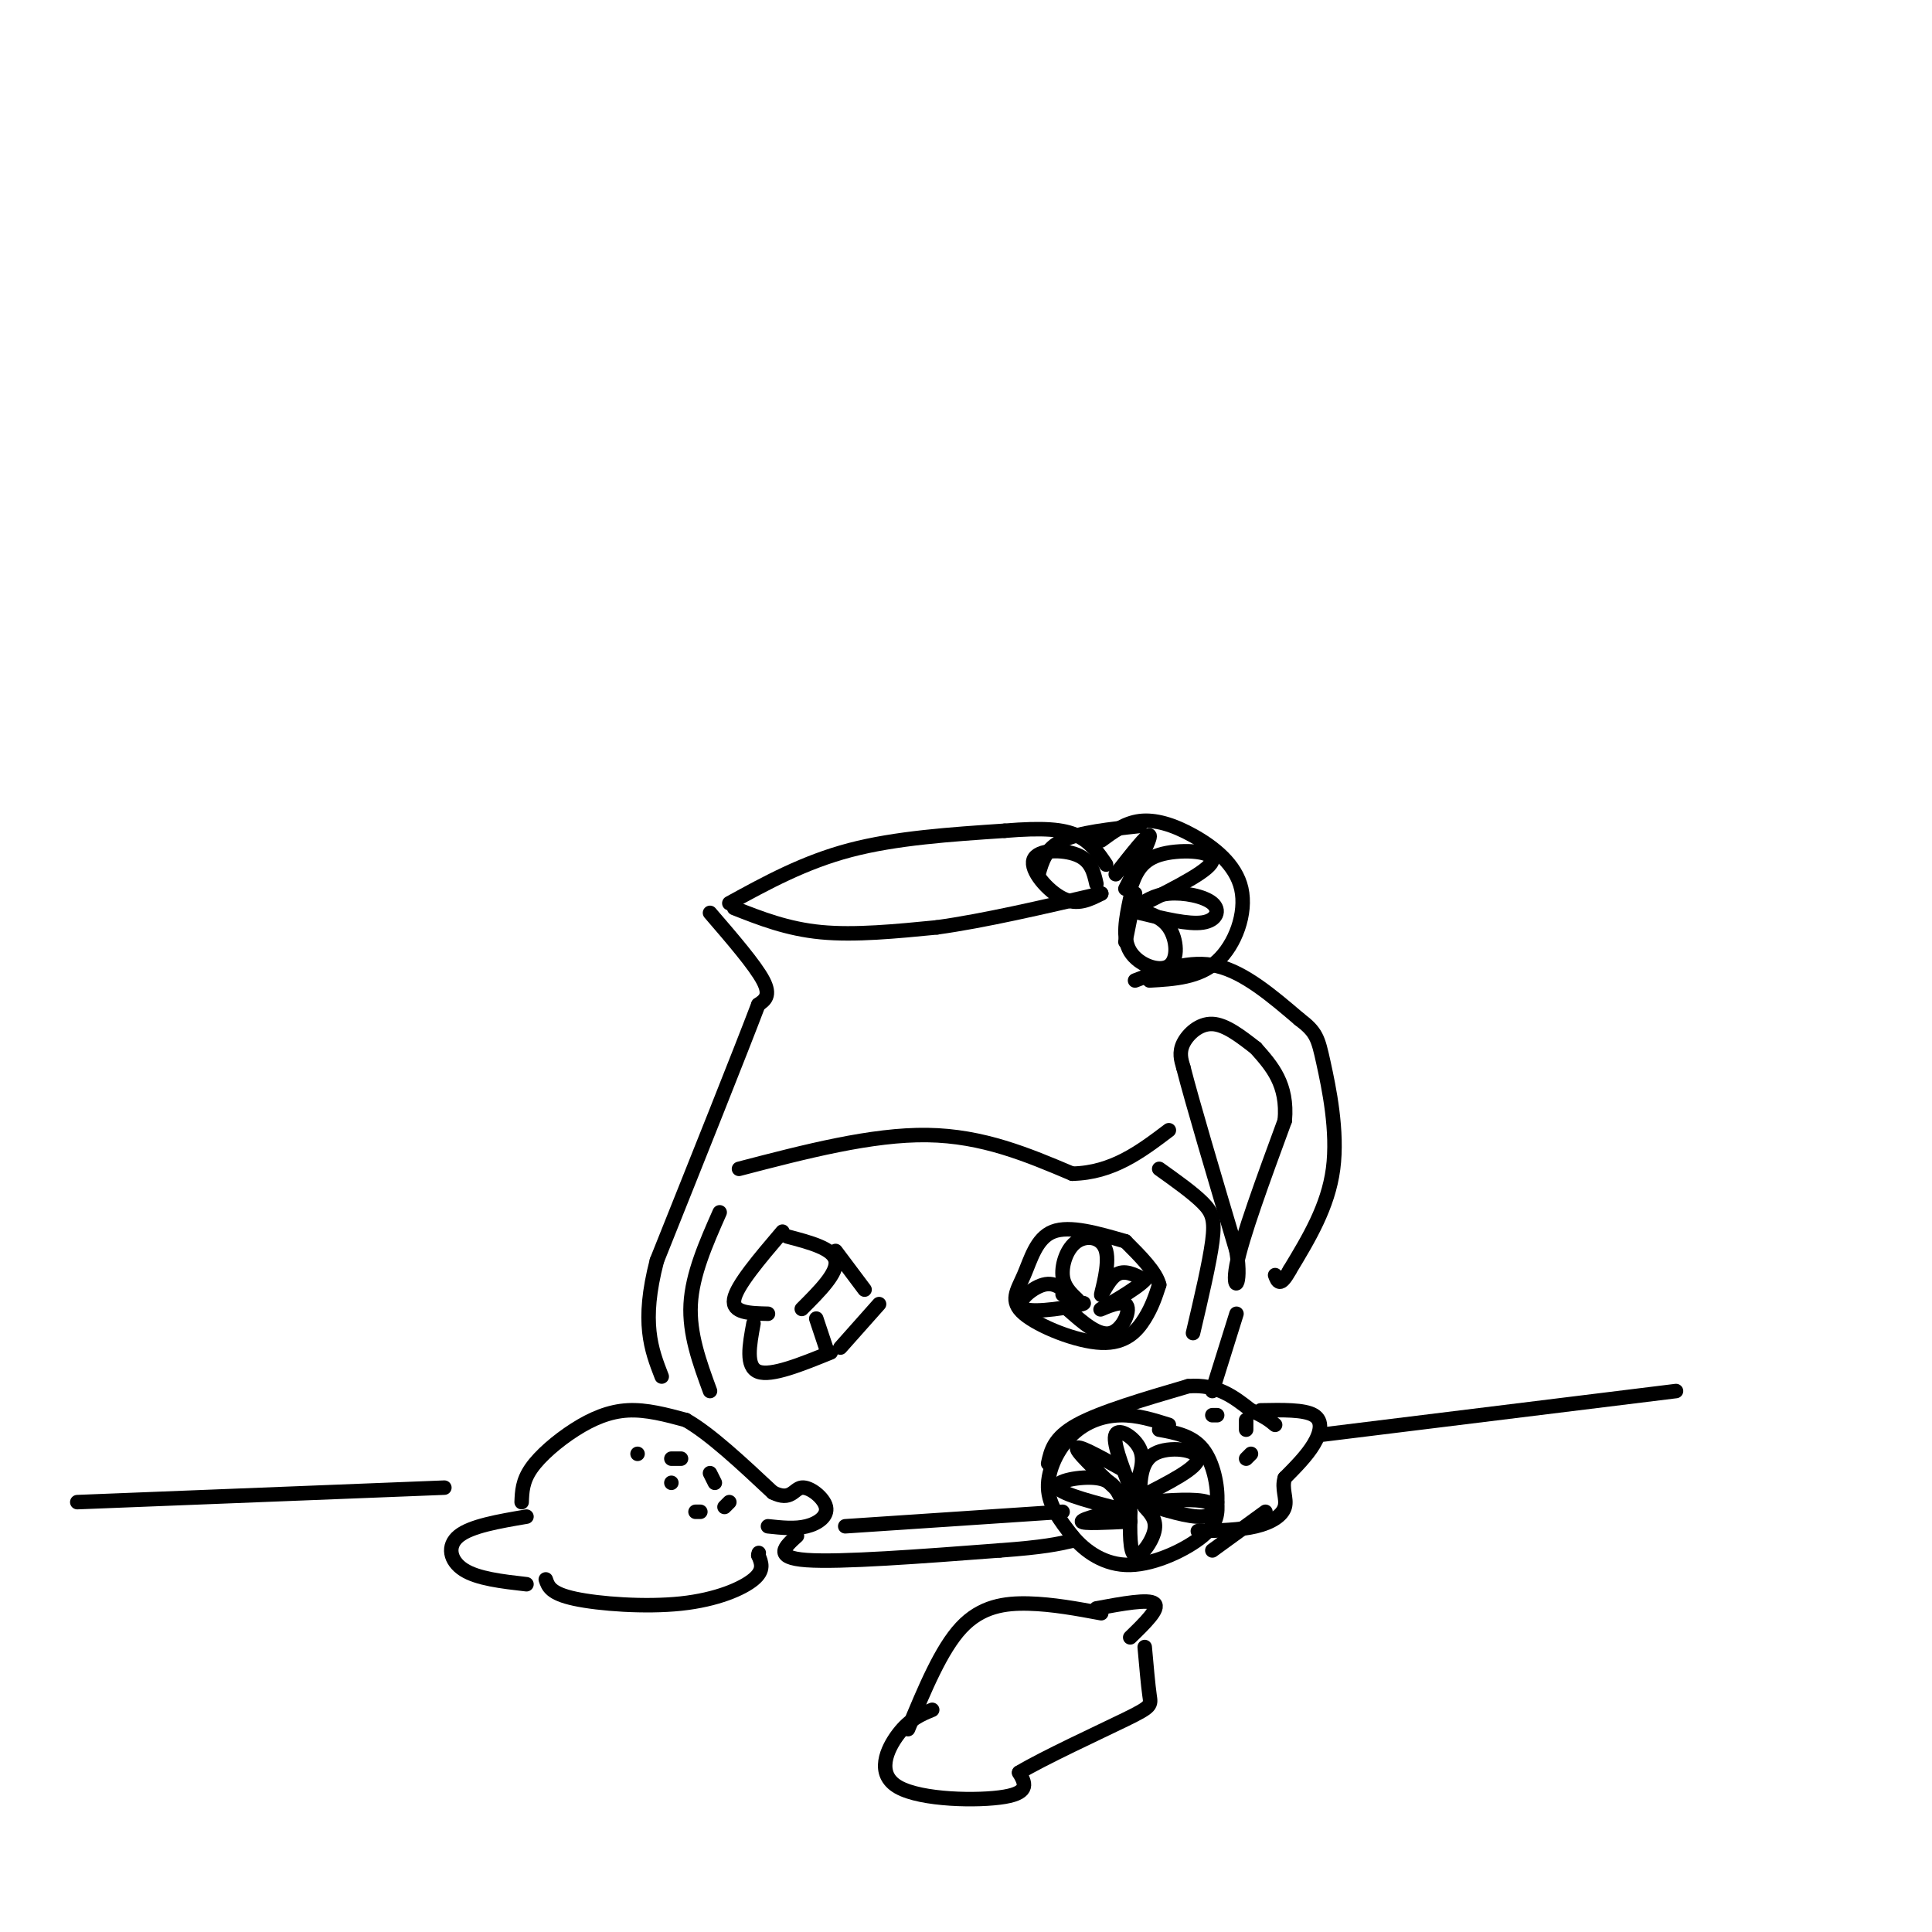 <svg viewBox='0 0 400 400' version='1.1' xmlns='http://www.w3.org/2000/svg' xmlns:xlink='http://www.w3.org/1999/xlink'><g fill='none' stroke='rgb(0,0,0)' stroke-width='3' stroke-linecap='round' stroke-linejoin='round'><path d='M147,189c4.667,5.417 9.333,10.833 11,14c1.667,3.167 0.333,4.083 -1,5'/><path d='M157,208c-3.667,9.667 -12.333,31.333 -21,53'/><path d='M136,261c-3.333,12.833 -1.167,18.417 1,24'/><path d='M108,311c0.083,-2.185 0.167,-4.369 2,-7c1.833,-2.631 5.417,-5.708 9,-8c3.583,-2.292 7.167,-3.798 11,-4c3.833,-0.202 7.917,0.899 12,2'/><path d='M142,294c5.000,2.833 11.500,8.917 18,15'/><path d='M160,309c3.802,1.915 4.308,-0.796 6,-1c1.692,-0.204 4.571,2.099 5,4c0.429,1.901 -1.592,3.400 -4,4c-2.408,0.600 -5.204,0.300 -8,0'/><path d='M109,314c-5.733,0.978 -11.467,1.956 -14,4c-2.533,2.044 -1.867,5.156 1,7c2.867,1.844 7.933,2.422 13,3'/><path d='M113,327c0.488,1.458 0.976,2.917 6,4c5.024,1.083 14.583,1.792 22,1c7.417,-0.792 12.690,-3.083 15,-5c2.310,-1.917 1.655,-3.458 1,-5'/><path d='M157,322c0.167,-0.833 0.083,-0.417 0,0'/><path d='M139,302c0.000,0.000 2.000,0.000 2,0'/><path d='M147,305c0.000,0.000 1.000,2.000 1,2'/><path d='M151,311c0.000,0.000 -1.000,1.000 -1,1'/><path d='M145,313c0.000,0.000 -1.000,0.000 -1,0'/><path d='M139,307c0.000,0.000 0.000,0.000 0,0'/><path d='M132,301c0.000,0.000 0.000,0.000 0,0'/><path d='M242,295c-3.274,-1.030 -6.548,-2.060 -10,-2c-3.452,0.060 -7.083,1.208 -10,4c-2.917,2.792 -5.119,7.226 -5,11c0.119,3.774 2.560,6.887 5,10'/><path d='M222,318c2.631,3.179 6.708,6.125 12,6c5.292,-0.125 11.798,-3.321 15,-6c3.202,-2.679 3.101,-4.839 3,-7'/><path d='M252,311c0.200,-3.356 -0.800,-8.244 -3,-11c-2.200,-2.756 -5.600,-3.378 -9,-4'/><path d='M234,308c-1.844,-4.800 -3.689,-9.600 -3,-11c0.689,-1.400 3.911,0.600 5,3c1.089,2.400 0.044,5.200 -1,8'/><path d='M235,308c-0.167,1.333 -0.083,0.667 0,0'/><path d='M236,311c0.000,-4.156 0.000,-8.311 3,-10c3.000,-1.689 9.000,-0.911 9,1c-0.000,1.911 -6.000,4.956 -12,8'/><path d='M236,310c-2.000,1.167 -1.000,0.083 0,-1'/><path d='M237,311c5.311,-0.400 10.622,-0.800 13,0c2.378,0.800 1.822,2.800 -1,3c-2.822,0.200 -7.911,-1.400 -13,-3'/><path d='M237,312c1.267,1.356 2.533,2.711 2,5c-0.533,2.289 -2.867,5.511 -4,5c-1.133,-0.511 -1.067,-4.756 -1,-9'/><path d='M234,315c-5.000,0.250 -10.000,0.500 -10,0c0.000,-0.500 5.000,-1.750 10,-3'/><path d='M234,313c-7.111,-1.800 -14.222,-3.600 -15,-5c-0.778,-1.400 4.778,-2.400 8,-2c3.222,0.400 4.111,2.200 5,4'/><path d='M234,311c-5.333,-4.917 -10.667,-9.833 -11,-11c-0.333,-1.167 4.333,1.417 9,4'/><path d='M217,303c0.583,-2.667 1.167,-5.333 6,-8c4.833,-2.667 13.917,-5.333 23,-8'/><path d='M246,287c6.000,-0.500 9.500,2.250 13,5'/><path d='M259,292c3.000,1.333 4.000,2.167 5,3'/><path d='M261,292c4.511,-0.089 9.022,-0.178 11,1c1.978,1.178 1.422,3.622 0,6c-1.422,2.378 -3.711,4.689 -6,7'/><path d='M266,306c-0.714,2.214 0.500,4.250 0,6c-0.500,1.750 -2.714,3.214 -6,4c-3.286,0.786 -7.643,0.893 -12,1'/><path d='M251,293c0.000,0.000 1.000,0.000 1,0'/><path d='M258,294c0.000,0.000 0.000,2.000 0,2'/><path d='M259,301c0.000,0.000 -1.000,1.000 -1,1'/><path d='M251,321c0.000,0.000 11.000,-8.000 11,-8'/><path d='M175,316c0.000,0.000 45.000,-3.000 45,-3'/><path d='M165,318c-2.500,2.250 -5.000,4.500 2,5c7.000,0.500 23.500,-0.750 40,-2'/><path d='M207,321c9.167,-0.667 12.083,-1.333 15,-2'/><path d='M152,188c5.500,2.167 11.000,4.333 18,5c7.000,0.667 15.500,-0.167 24,-1'/><path d='M194,192c9.667,-1.333 21.833,-4.167 34,-7'/><path d='M151,187c7.750,-4.250 15.500,-8.500 25,-11c9.500,-2.500 20.750,-3.250 32,-4'/><path d='M208,172c8.044,-0.667 12.156,-0.333 15,1c2.844,1.333 4.422,3.667 6,6'/><path d='M235,185c0.000,0.000 -2.000,10.000 -2,10'/><path d='M235,203c5.667,-2.167 11.333,-4.333 17,-3c5.667,1.333 11.333,6.167 17,11'/><path d='M269,211c3.536,2.679 3.875,3.875 5,9c1.125,5.125 3.036,14.179 2,22c-1.036,7.821 -5.018,14.411 -9,21'/><path d='M267,263c-2.000,3.667 -2.500,2.333 -3,1'/><path d='M260,217c-3.133,-2.444 -6.267,-4.889 -9,-5c-2.733,-0.111 -5.067,2.111 -6,4c-0.933,1.889 -0.467,3.444 0,5'/><path d='M245,221c1.833,7.167 6.417,22.583 11,38'/><path d='M256,259c1.267,7.911 -1.067,8.689 0,3c1.067,-5.689 5.533,-17.844 10,-30'/><path d='M266,232c0.667,-7.500 -2.667,-11.250 -6,-15'/><path d='M256,272c0.000,0.000 -5.000,16.000 -5,16'/><path d='M153,242c13.750,-3.583 27.500,-7.167 39,-7c11.500,0.167 20.750,4.083 30,8'/><path d='M222,243c8.333,-0.167 14.167,-4.583 20,-9'/><path d='M233,257c-5.772,-1.678 -11.544,-3.356 -15,-2c-3.456,1.356 -4.594,5.747 -6,9c-1.406,3.253 -3.078,5.367 0,8c3.078,2.633 10.906,5.786 16,6c5.094,0.214 7.456,-2.510 9,-5c1.544,-2.490 2.272,-4.745 3,-7'/><path d='M240,266c-0.667,-2.667 -3.833,-5.833 -7,-9'/><path d='M223,269c-1.414,-1.342 -2.827,-2.684 -3,-5c-0.173,-2.316 0.896,-5.607 3,-7c2.104,-1.393 5.244,-0.889 6,2c0.756,2.889 -0.874,8.162 -1,9c-0.126,0.838 1.250,-2.761 3,-4c1.750,-1.239 3.875,-0.120 6,1'/><path d='M237,265c-1.432,1.686 -8.013,5.400 -9,6c-0.987,0.600 3.619,-1.915 5,-1c1.381,0.915 -0.463,5.262 -3,6c-2.537,0.738 -5.769,-2.131 -9,-5'/><path d='M221,271c0.059,-1.150 4.707,-1.525 3,-1c-1.707,0.525 -9.767,1.949 -12,1c-2.233,-0.949 1.362,-4.271 4,-5c2.638,-0.729 4.319,1.136 6,3'/><path d='M222,269c0.667,0.333 -0.667,-0.333 -2,-1'/><path d='M16,311c0.000,0.000 76.000,-3.000 76,-3'/><path d='M274,297c0.000,0.000 73.000,-9.000 73,-9'/><path d='M162,255c-4.750,5.583 -9.500,11.167 -10,14c-0.500,2.833 3.250,2.917 7,3'/><path d='M163,256c4.750,1.250 9.500,2.500 10,5c0.500,2.500 -3.250,6.250 -7,10'/><path d='M173,259c0.000,0.000 6.000,8.000 6,8'/><path d='M169,273c0.000,0.000 2.000,6.000 2,6'/><path d='M182,270c0.000,0.000 -8.000,9.000 -8,9'/><path d='M156,274c-0.833,4.500 -1.667,9.000 1,10c2.667,1.000 8.833,-1.500 15,-4'/><path d='M149,251c-2.833,6.417 -5.667,12.833 -6,19c-0.333,6.167 1.833,12.083 4,18'/><path d='M240,242c3.489,2.489 6.978,4.978 9,7c2.022,2.022 2.578,3.578 2,8c-0.578,4.422 -2.289,11.711 -4,19'/><path d='M228,174c2.456,-1.810 4.912,-3.620 8,-4c3.088,-0.380 6.807,0.671 11,3c4.193,2.329 8.860,5.935 10,11c1.140,5.065 -1.246,11.590 -5,15c-3.754,3.410 -8.877,3.705 -14,4'/><path d='M231,181c3.333,-4.250 6.667,-8.500 7,-8c0.333,0.500 -2.333,5.750 -5,11'/><path d='M234,184c1.000,-2.867 2.000,-5.733 6,-7c4.000,-1.267 11.000,-0.933 11,1c-0.000,1.933 -7.000,5.467 -14,9'/><path d='M235,188c1.958,-1.363 3.917,-2.726 7,-3c3.083,-0.274 7.292,0.542 9,2c1.708,1.458 0.917,3.560 -2,4c-2.917,0.440 -7.958,-0.780 -13,-2'/><path d='M234,188c3.143,0.762 6.286,1.524 8,4c1.714,2.476 2.000,6.667 0,8c-2.000,1.333 -6.286,-0.190 -8,-3c-1.714,-2.810 -0.857,-6.905 0,-11'/><path d='M227,183c-0.542,-2.405 -1.083,-4.810 -4,-6c-2.917,-1.190 -8.208,-1.167 -9,1c-0.792,2.167 2.917,6.476 6,8c3.083,1.524 5.542,0.262 8,-1'/><path d='M215,181c0.750,-2.667 1.500,-5.333 5,-7c3.500,-1.667 9.750,-2.333 16,-3'/><path d='M188,358c3.422,-8.267 6.844,-16.533 11,-21c4.156,-4.467 9.044,-5.133 14,-5c4.956,0.133 9.978,1.067 15,2'/><path d='M227,333c5.417,-1.000 10.833,-2.000 12,-1c1.167,1.000 -1.917,4.000 -5,7'/><path d='M193,354c-2.321,0.958 -4.643,1.917 -7,5c-2.357,3.083 -4.750,8.292 0,11c4.750,2.708 16.643,2.917 22,2c5.357,-0.917 4.179,-2.958 3,-5'/><path d='M211,367c5.131,-3.083 16.458,-8.292 22,-11c5.542,-2.708 5.298,-2.917 5,-5c-0.298,-2.083 -0.649,-6.042 -1,-10'/></g>
</svg>